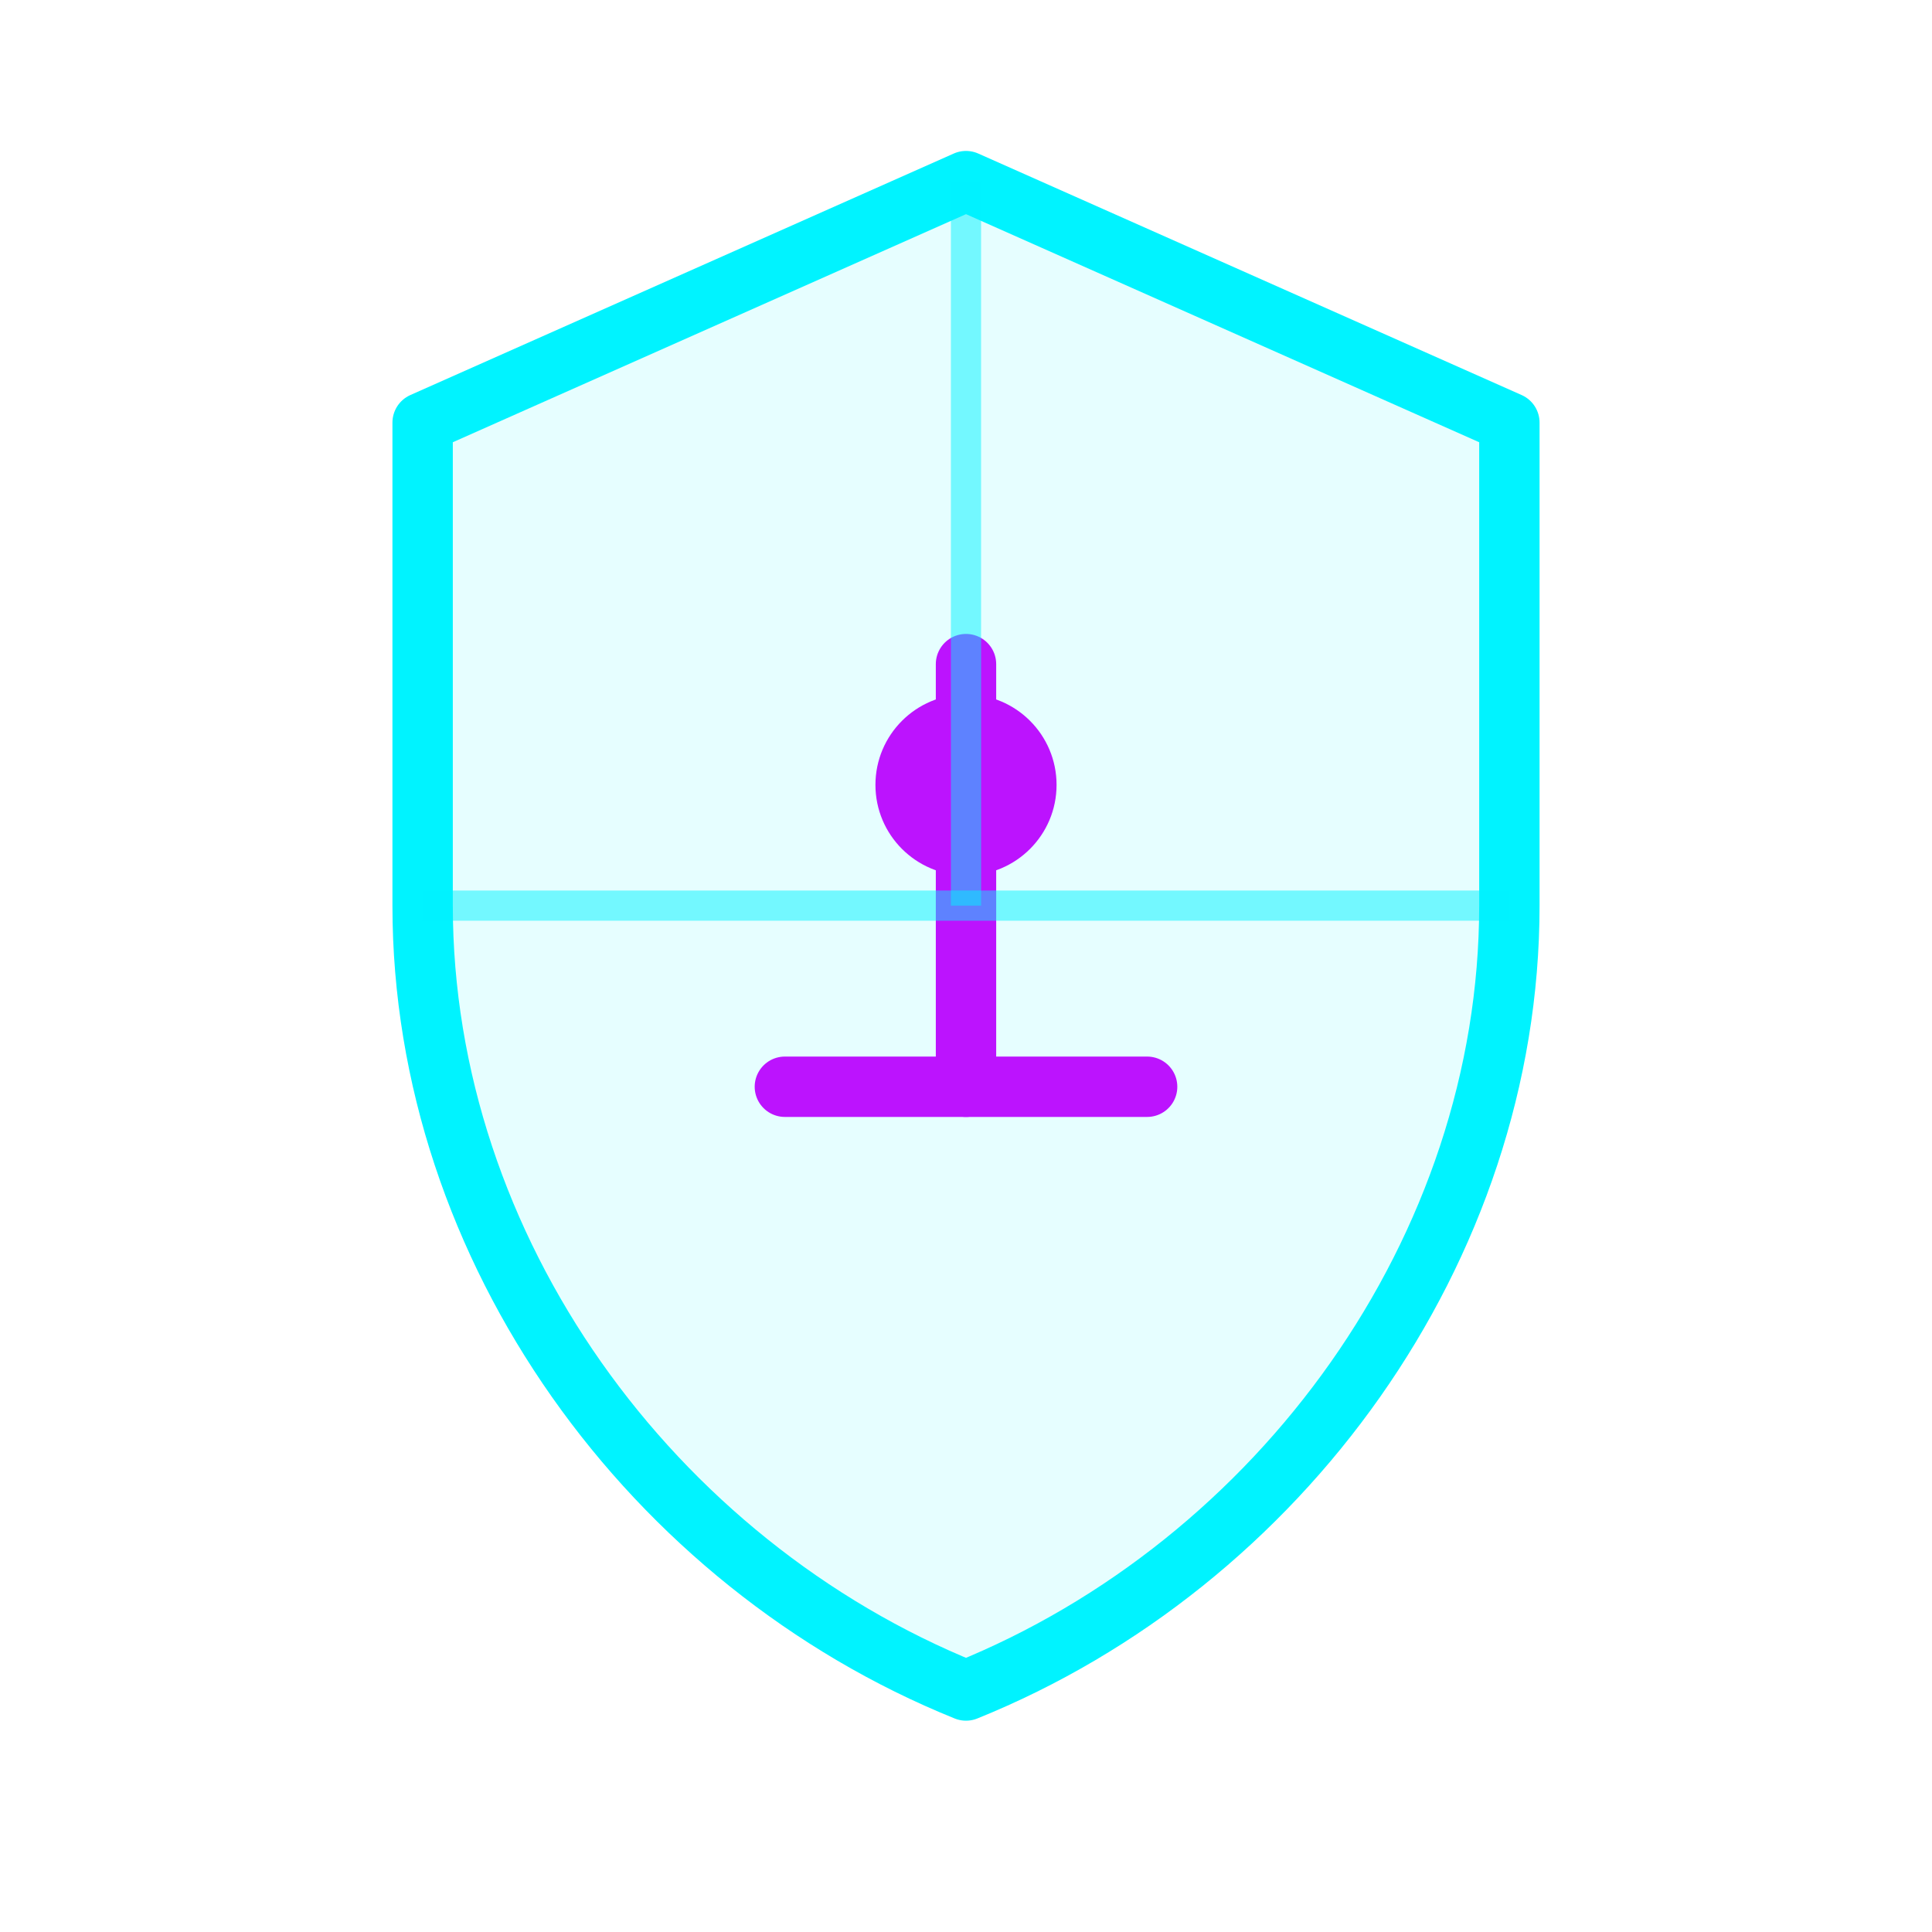 <svg width="64" height="64" viewBox="0 0 64 64" fill="none" xmlns="http://www.w3.org/2000/svg">
<path d="M32 6L14 14V30C14 41.4 21.6 51.8 32 56C42.4 51.8 50 41.4 50 30V14L32 6Z" stroke="#00f3ff" stroke-width="2" stroke-linecap="round" stroke-linejoin="round" fill="#00f3ff" fill-opacity="0.1"/>
<path d="M32 22V36" stroke="#bc13fe" stroke-width="2" stroke-linecap="round" stroke-linejoin="round"/>
<path d="M26 36H38" stroke="#bc13fe" stroke-width="2" stroke-linecap="round" stroke-linejoin="round"/>
<circle cx="32" cy="26" r="3" fill="#bc13fe"/>
<path d="M32 6V30" stroke="#00f3ff" stroke-width="1" stroke-opacity="0.5"/>
<path d="M14 30H50" stroke="#00f3ff" stroke-width="1" stroke-opacity="0.5"/>
</svg>